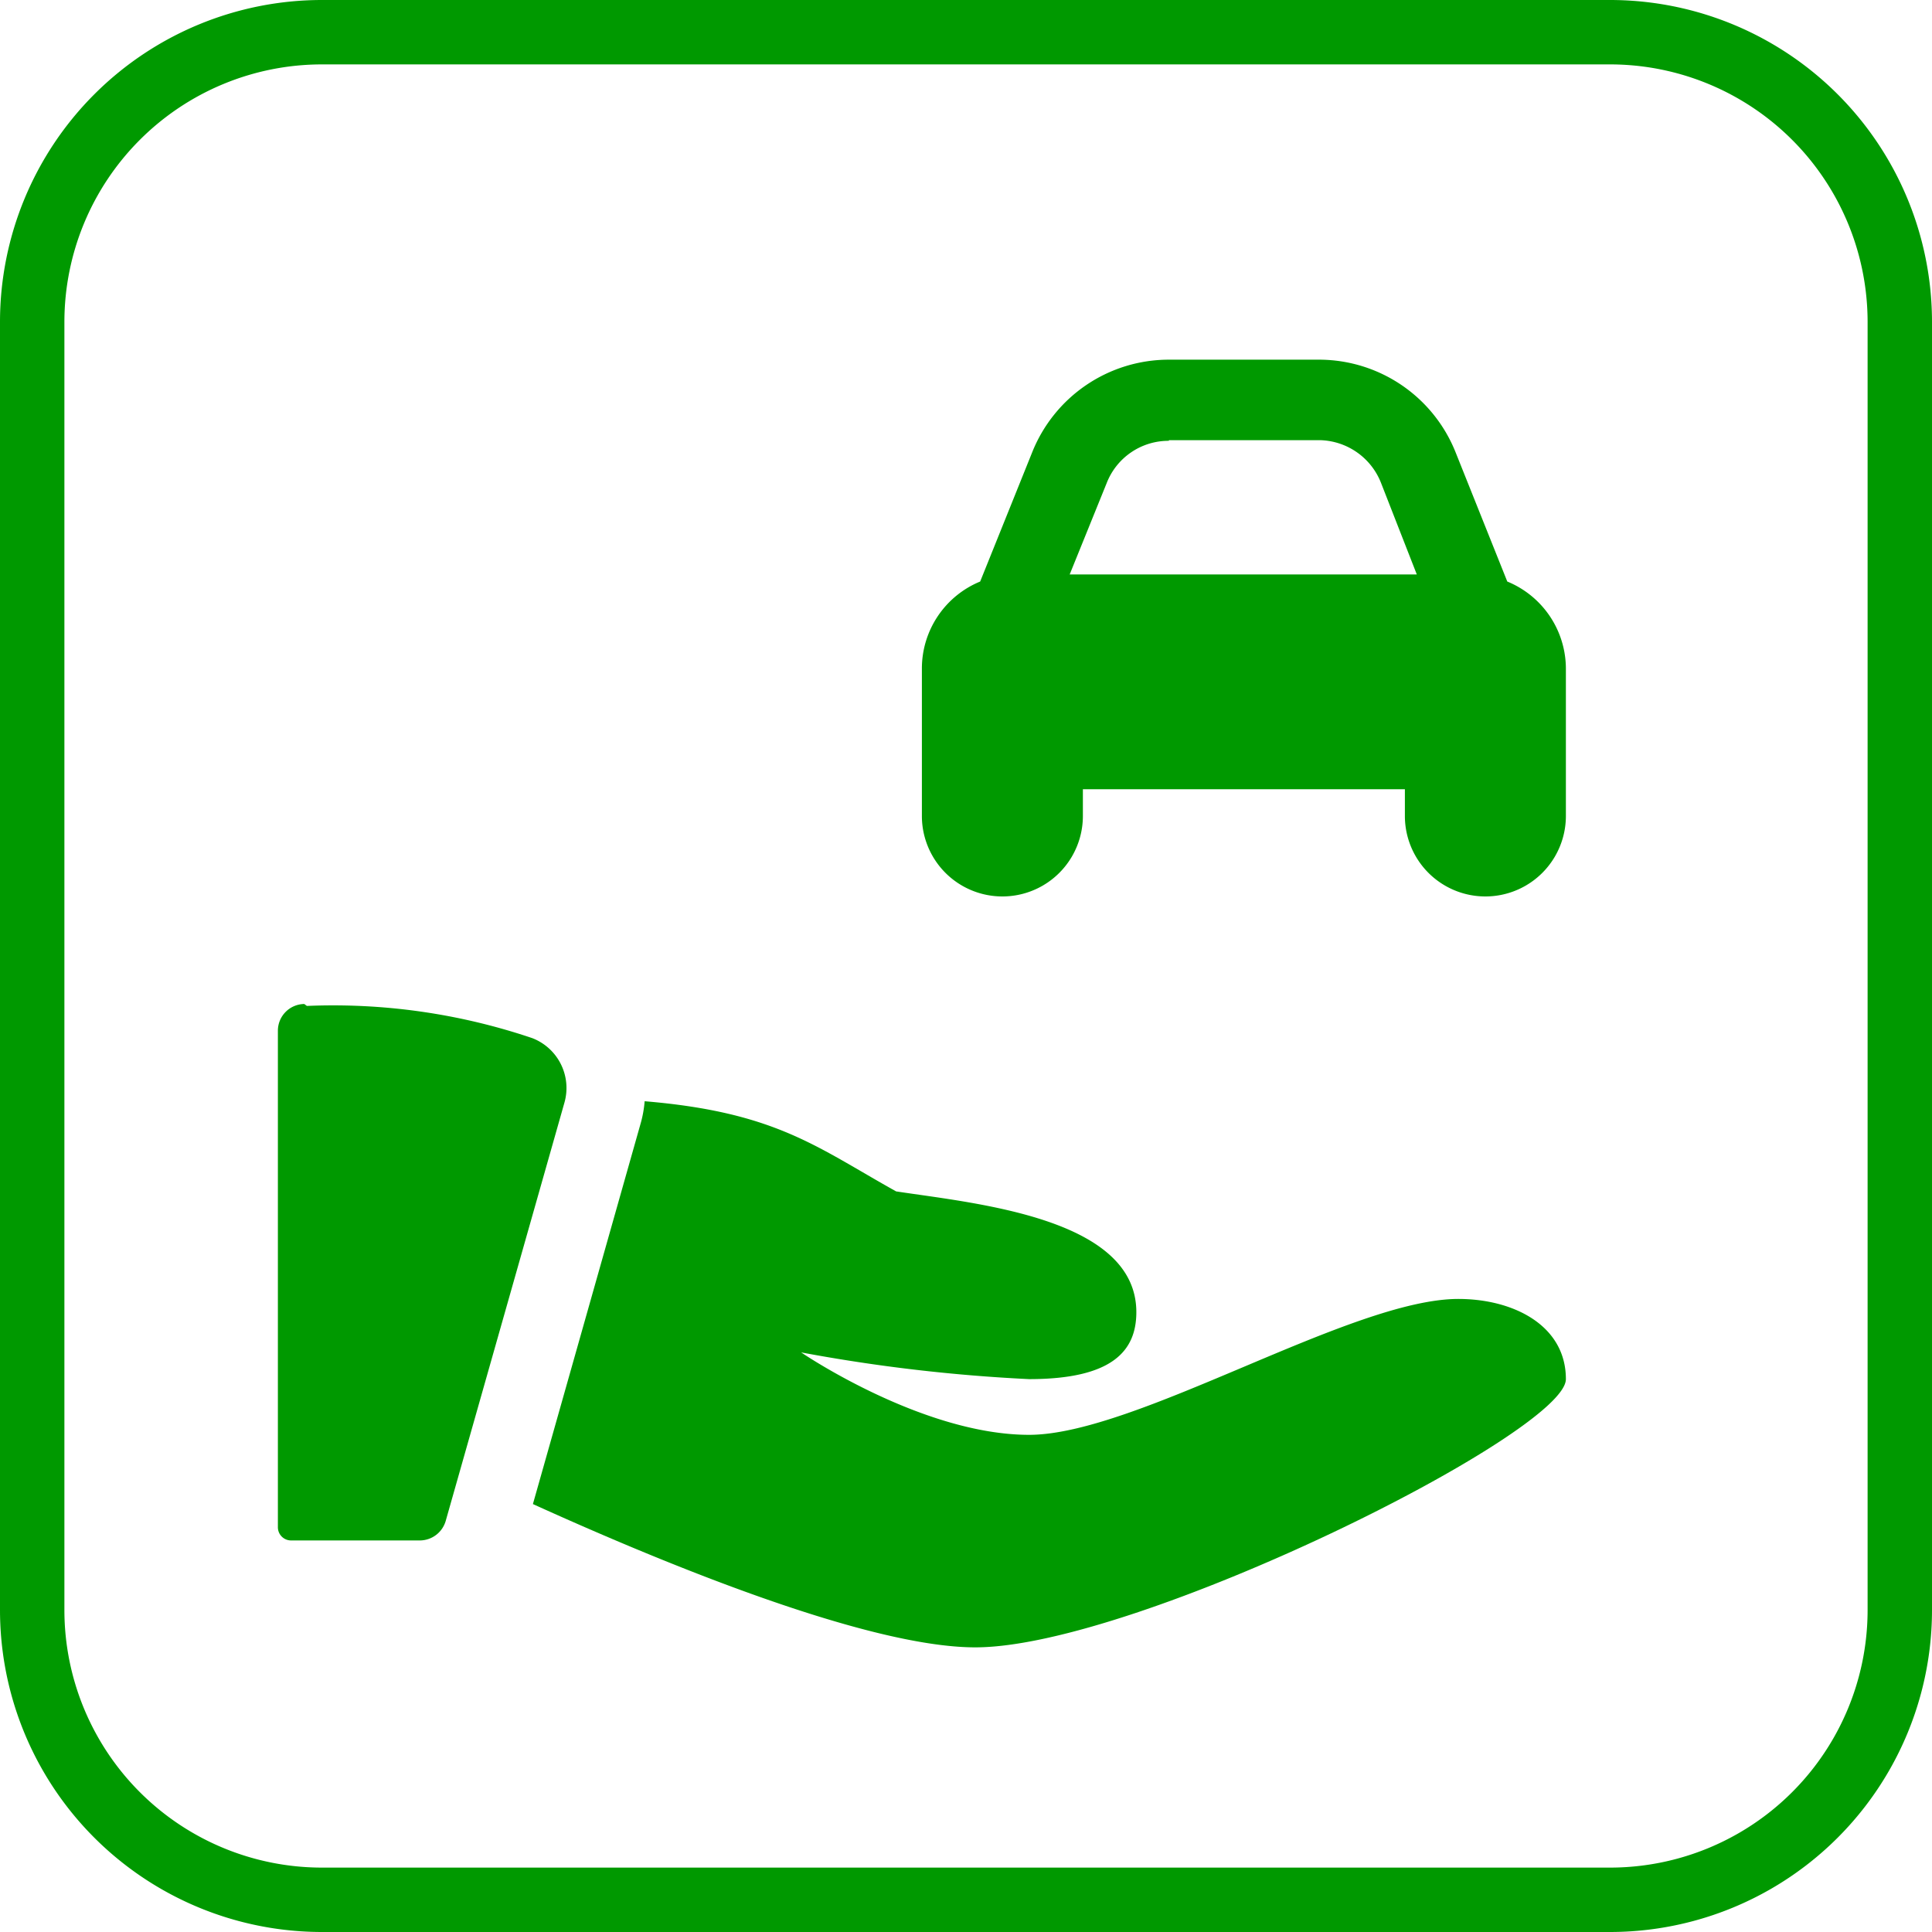 <svg xmlns="http://www.w3.org/2000/svg" width="60" height="60" viewBox="0 0 60 60">
  <defs>
    <style>
      .cls-1 {
        fill: #090;
      }
    </style>
  </defs>
  <g id="レイヤー_2" data-name="レイヤー 2">
    <g id="文字">
      <g>
        <g>
          <path class="cls-1" d="M48.63,20.76a2.93,2.93,0,0,0-1.82-2.7l-1.6-4A4.57,4.57,0,0,0,41,11.17H36.3a4.57,4.57,0,0,0-4.25,2.89l-1.61,4a2.92,2.92,0,0,0-1.81,2.7v4.58a2.5,2.5,0,1,0,5,0v-.83h10v.83a2.5,2.5,0,0,0,5,0ZM36.3,13.67H41A2.09,2.09,0,0,1,42.89,15L44,17.84H33.22L34.37,15a2.06,2.06,0,0,1,1.93-1.31Z"/>
          <path class="cls-1" d="M9.45,31.18a.83.83,0,0,0-.82.83V47.42a.41.41,0,0,0,.41.42h4a.84.84,0,0,0,.8-.6l3.69-13a1.66,1.66,0,0,0-1-2,19.3,19.3,0,0,0-7-1Z"/>
          <path class="cls-1" d="M45.29,40.34c-3.33,0-10,4.22-13.33,4.22S24.88,42,24.88,42a52.12,52.12,0,0,0,7.08.83c2.59,0,3.33-.88,3.33-2.08,0-2.92-4.95-3.37-7.46-3.75-2.46-1.37-3.73-2.46-7.81-2.8a3.54,3.54,0,0,1-.13.71l-3.34,11.8c3.79,1.72,10.32,4.45,13.74,4.45,5,0,18.34-6.66,18.34-8.33S47,40.34,45.29,40.34Z"/>
        </g>
        <path class="cls-1" d="M50,2a8,8,0,0,1,8,8V50a8,8,0,0,1-8,8H10a8,8,0,0,1-8-8V10a8,8,0,0,1,8-8H50m0-2H10A10,10,0,0,0,0,10V50A10,10,0,0,0,10,60H50A10,10,0,0,0,60,50V10A10,10,0,0,0,50,0Z"/>
      </g>
    </g>
  </g>
</svg>
